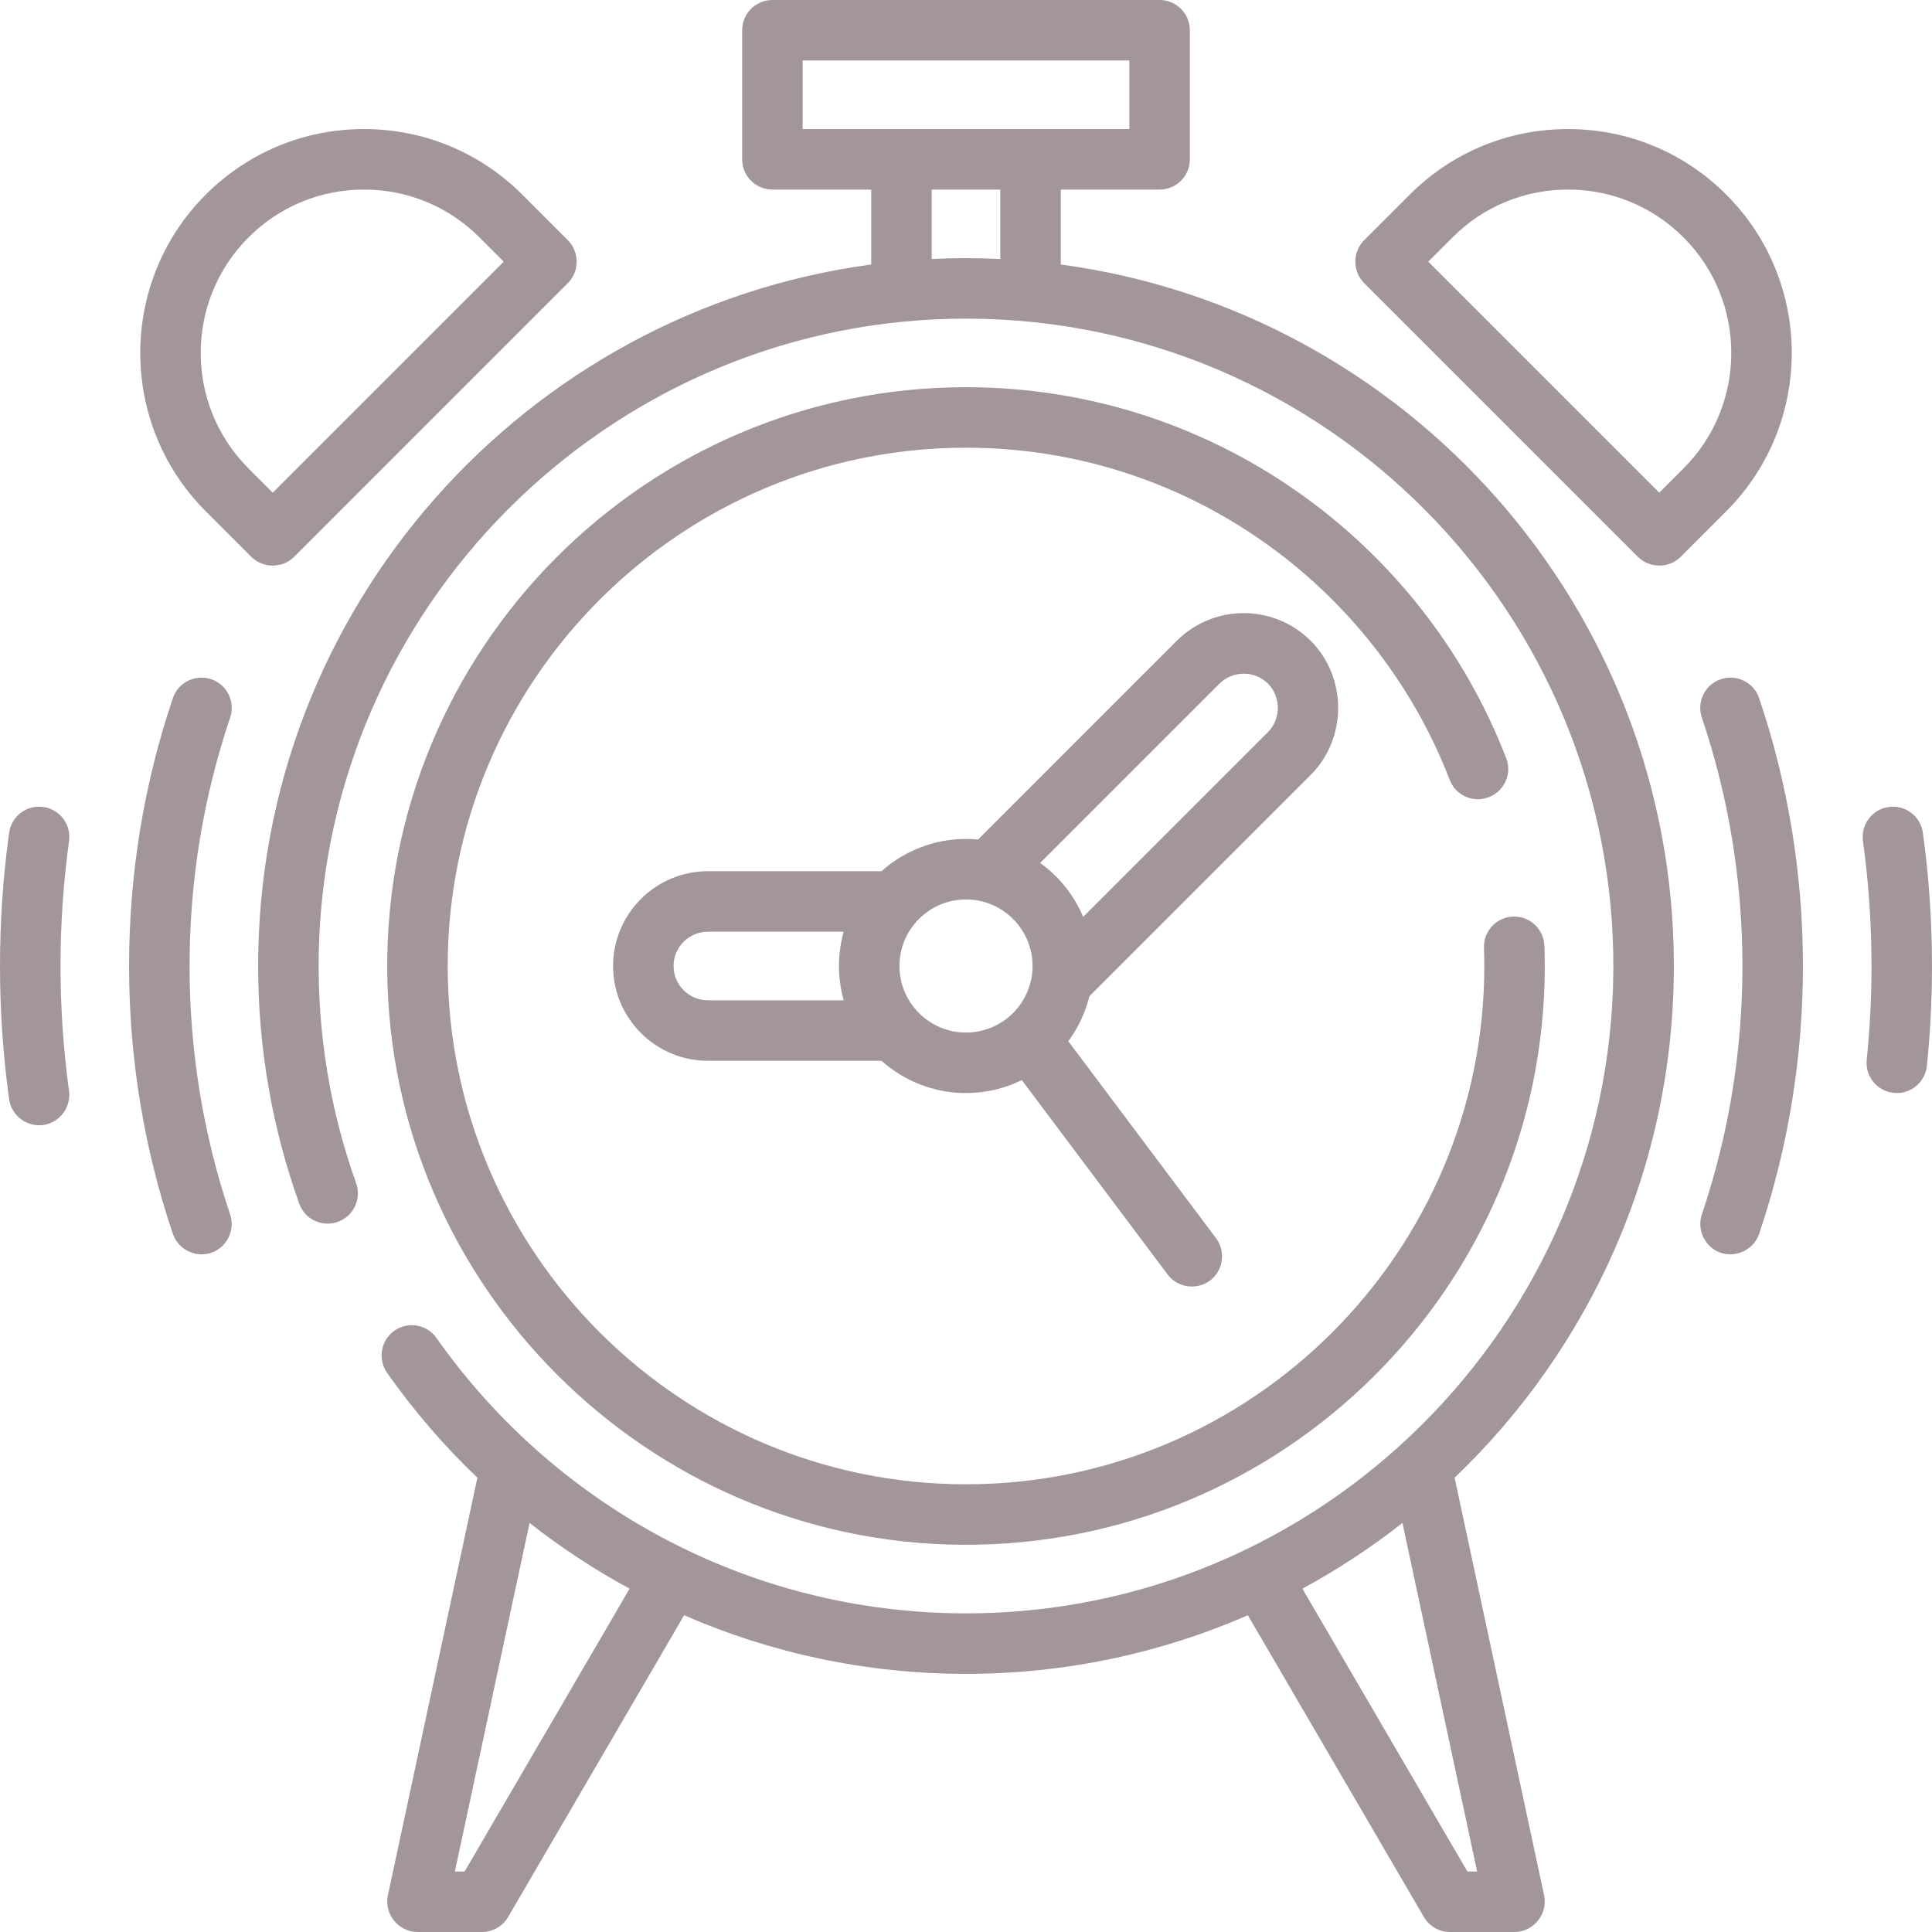 <?xml version="1.0" encoding="iso-8859-1"?>
<!-- Uploaded to: SVG Repo, www.svgrepo.com, Generator: SVG Repo Mixer Tools -->
<svg fill="#a39699" height="800px" width="800px" version="1.1" id="Layer_1" xmlns="http://www.w3.org/2000/svg" xmlns:xlink="http://www.w3.org/1999/xlink" 
	 viewBox="0 0 512 512" xml:space="preserve">
<g>
	<g>
		<path d="M50.239,256c0-22.541,3.619-44.695,10.758-65.845c1.416-4.194-0.837-8.744-5.032-10.159
			c-4.194-1.417-8.744,0.837-10.159,5.032C38.108,207.834,34.205,231.712,34.205,256c0,24.289,3.903,48.168,11.601,70.972
			c1.455,4.31,6.358,6.558,10.581,4.875c3.899-1.554,5.951-6.031,4.61-10.003C53.858,300.695,50.239,278.541,50.239,256z"/>
	</g>
</g>
<g>
	<g>
		<path d="M466.195,185.028c-1.416-4.195-5.968-6.449-10.159-5.031c-4.195,1.416-6.448,5.964-5.032,10.159
			c7.139,21.15,10.758,43.304,10.758,65.845s-3.619,44.695-10.758,65.845c-1.344,3.979,0.715,8.438,4.61,10.003
			c4.219,1.694,9.129-0.574,10.581-4.875c7.698-22.805,11.601-46.684,11.601-70.972S473.893,207.832,466.195,185.028z"/>
	</g>
</g>
<g>
	<g>
		<path d="M16.034,256c0-11.08,0.762-22.219,2.265-33.11c0.605-4.386-2.461-8.431-6.846-9.036c-4.392-0.608-8.432,2.46-9.038,6.846
			c-1.602,11.612-2.415,23.49-2.415,35.3s0.812,23.688,2.415,35.3c0.605,4.384,4.814,7.513,9.186,6.823
			c4.257-0.672,7.287-4.739,6.697-9.014C16.796,278.219,16.034,267.08,16.034,256z"/>
	</g>
</g>
<g>
	<g>
		<path d="M509.586,220.699c-0.605-4.386-4.646-7.445-9.037-6.845c-4.386,0.605-7.45,4.652-6.845,9.037
			c1.502,10.89,2.264,22.029,2.264,33.109c0,8.287-0.426,16.643-1.269,24.834c-0.453,4.405,2.75,8.342,7.154,8.795
			c0.279,0.029,0.556,0.043,0.829,0.043c4.059,0,7.541-3.072,7.964-7.197c0.898-8.734,1.353-17.641,1.353-26.474
			C512.001,244.19,511.188,232.312,509.586,220.699z"/>
	</g>
</g>
<g>
	<g>
		<path d="M457.486,51.581c-11.204-11.205-26.101-17.376-41.948-17.376s-30.744,6.171-41.948,17.376l-12.093,12.092
			c-3.087,3.086-3.087,8.251,0,11.337l72.559,72.559c3.086,3.087,8.251,3.087,11.337,0l12.092-12.093
			C480.616,112.346,480.616,74.71,457.486,51.581z M446.149,124.138l-6.425,6.425l-61.221-61.221l6.424-6.424
			c8.177-8.177,19.048-12.68,30.611-12.68s22.434,4.503,30.611,12.679C463.028,79.796,463.028,107.259,446.149,124.138z"/>
	</g>
</g>
<g>
	<g>
		<path d="M150.504,63.674l-12.093-12.092c-11.204-11.206-26.101-17.377-41.948-17.377c-15.846,0-30.743,6.171-41.948,17.376
			c-23.13,23.13-23.13,60.766,0,83.895l12.092,12.093c3.086,3.087,8.252,3.087,11.338,0l72.559-72.559
			C153.591,71.925,153.591,66.76,150.504,63.674z M72.277,130.562l-6.425-6.423c-16.879-16.879-16.879-44.342,0-61.221
			c8.177-8.177,19.048-12.68,30.611-12.68s22.434,4.503,30.611,12.679l6.424,6.424L72.277,130.562z"/>
	</g>
</g>
<g>
	<g>
		<path d="M347.359,205.353c9.683-9.683,9.683-25.842,0-35.524c-9.792-9.794-25.729-9.794-35.524,0l-52.655,52.655
			c-1.047-0.098-2.107-0.155-3.18-0.155c-8.59,0-16.434,3.238-22.389,8.551h-46.02c-13.851,0-25.119,11.268-25.119,25.119
			c0,13.851,11.268,25.119,25.119,25.119h46.02c5.955,5.313,13.799,8.551,22.389,8.551c5.306,0,10.327-1.238,14.795-3.433
			l38.65,51.535c2.828,3.771,8.472,4.255,11.909,1.028c2.937-2.759,3.335-7.427,0.918-10.648l-39.16-52.213
			c2.593-3.518,4.517-7.556,5.588-11.926L347.359,205.353z M223.586,265.086h-35.995c-5.01,0-9.086-4.076-9.086-9.086
			s4.076-9.086,9.086-9.086h35.995c-0.812,2.892-1.256,5.938-1.256,9.086S222.774,262.193,223.586,265.086z M256.001,273.637
			c-9.725,0-17.637-7.912-17.637-17.637s7.912-17.637,17.637-17.637s17.637,7.912,17.637,17.637S265.725,273.637,256.001,273.637z
			 M275.653,228.685l47.52-47.52c3.246-3.246,8.598-3.525,12.16-0.622c4.116,3.355,4.445,9.715,0.689,13.471l-48.97,48.97
			C284.631,237.232,280.652,232.294,275.653,228.685z"/>
	</g>
</g>
<g>
	<g>
		<path d="M385.488,391.608c35.78-34.18,58.103-82.336,58.103-135.608c0-94.921-70.869-173.59-162.472-185.904V50.238h26.188
			c4.427,0,8.017-3.589,8.017-8.017V8.017c0-4.427-3.589-8.017-8.017-8.017H204.694c-4.427,0-8.017,3.589-8.017,8.017v34.205
			c0,4.427,3.589,8.017,8.017,8.017h26.188v19.858C139.278,82.41,68.41,161.079,68.41,256c0,22.093,3.849,43.301,10.898,63.002
			c1.76,4.92,7.73,6.817,12.049,3.874c3.023-2.061,4.245-5.897,3.015-9.342c-6.772-18.966-10.299-39.46-9.898-60.815
			c1.723-91.613,76.057-166.209,167.664-168.232c95.338-2.107,173.748,74,175.394,168.483
			c1.639,94.109-73.653,172.514-167.754,174.548c-59.492,1.286-112.381-27.886-144.13-72.968c-2.51-3.564-7.429-4.428-11.03-1.973
			c-3.712,2.53-4.598,7.605-2.011,11.277c7.059,10.016,15.068,19.315,23.905,27.756l-23.72,110.695
			c-1.054,4.915,2.817,9.696,7.838,9.696h17.102c2.852,0,5.489-1.515,6.925-3.977l46.645-79.963
			c22.901,9.981,48.161,15.531,74.696,15.531s51.795-5.55,74.698-15.531l46.645,79.963c1.437,2.463,4.074,3.977,6.924,3.977h17.102
			c5.023,0,8.892-4.781,7.838-9.696L385.488,391.608z M212.71,34.205V16.033h86.58v18.171H212.71z M265.086,68.633
			c-3.011-0.144-6.039-0.223-9.086-0.223c-3.046,0-6.075,0.079-9.086,0.223V50.238h18.171V68.633z M123.129,495.967h-2.581
			l19.794-92.371c8.303,6.52,17.167,12.355,26.507,17.422L123.129,495.967z M388.873,495.967l-43.72-74.949
			c9.34-5.067,18.205-10.902,26.508-17.422l19.794,92.371H388.873z"/>
	</g>
</g>
<g>
	<g>
		<path d="M409.293,250.68c-0.17-4.818-4.472-8.424-9.236-7.692l-0.004,0.001c-4.012,0.617-6.931,4.133-6.785,8.19
			c0.058,1.6,0.088,3.207,0.088,4.821c0,75.735-61.615,137.352-137.352,137.353c-75.743,0.001-137.356-61.612-137.355-137.354
			c0.001-75.736,61.617-137.352,137.353-137.352c58.383,0,108.37,36.618,128.213,88.091c1.345,3.488,4.975,5.536,8.669,4.968h0.002
			c5.034-0.775,8.12-6.004,6.286-10.756c-22.169-57.463-77.985-98.336-143.17-98.336c-84.976,0-154.034,69.459-153.382,154.583
			c0.64,83.429,68.756,151.544,152.185,152.185c85.125,0.652,154.583-68.406,154.583-153.382
			C409.387,254.219,409.355,252.446,409.293,250.68z"/>
	</g>
</g>
</svg>